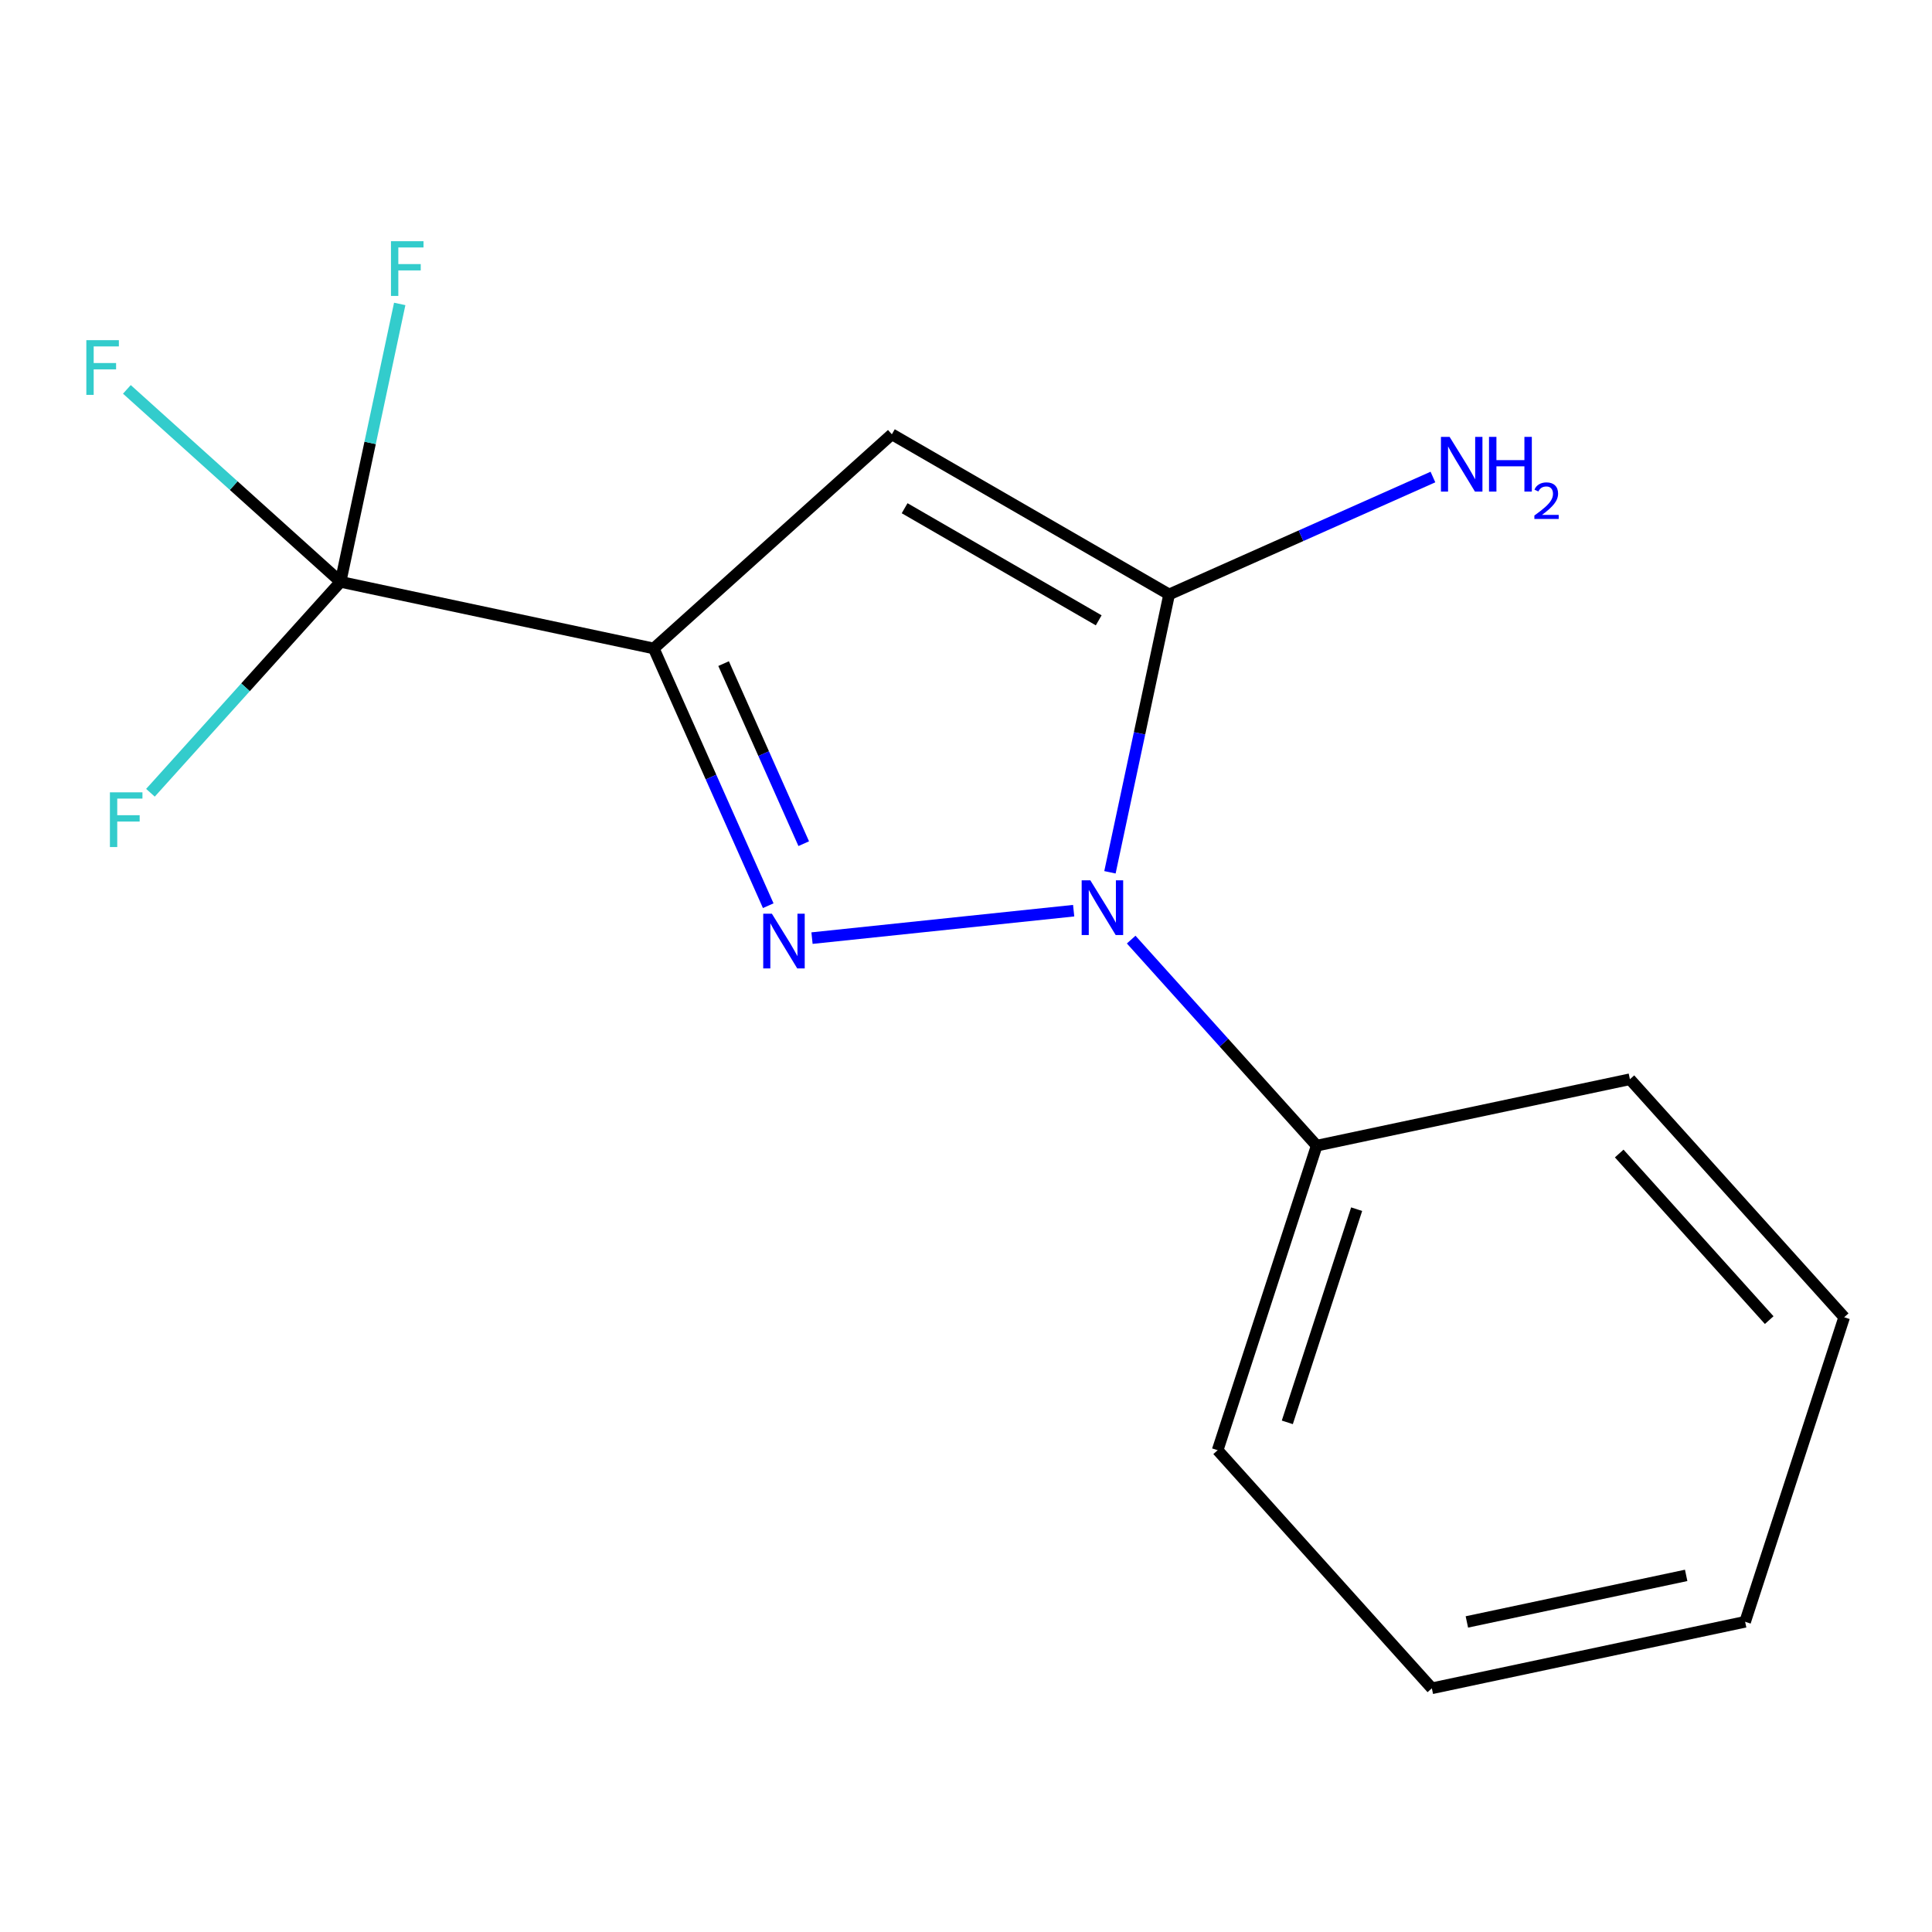 <?xml version='1.0' encoding='iso-8859-1'?>
<svg version='1.1' baseProfile='full'
              xmlns='http://www.w3.org/2000/svg'
                      xmlns:rdkit='http://www.rdkit.org/xml'
                      xmlns:xlink='http://www.w3.org/1999/xlink'
                  xml:space='preserve'
width='1000px' height='1000px' viewBox='0 0 1000 1000'>
<!-- END OF HEADER -->
<rect style='opacity:1.0;fill:#FFFFFF;stroke:none' width='1000' height='1000' x='0' y='0'> </rect>
<path class='bond-2' d='M 605.136,307.68 L 589.822,379.59' style='fill:none;fill-rule:evenodd;stroke:#000000;stroke-width:6px;stroke-linecap:butt;stroke-linejoin:miter;stroke-opacity:1' />
<path class='bond-2' d='M 589.822,379.59 L 574.507,451.5' style='fill:none;fill-rule:evenodd;stroke:#0000FF;stroke-width:6px;stroke-linecap:butt;stroke-linejoin:miter;stroke-opacity:1' />
<path class='bond-3' d='M 605.136,307.68 L 461.626,224.787' style='fill:none;fill-rule:evenodd;stroke:#000000;stroke-width:6px;stroke-linecap:butt;stroke-linejoin:miter;stroke-opacity:1' />
<path class='bond-3' d='M 568.686,321.082 L 468.229,263.056' style='fill:none;fill-rule:evenodd;stroke:#000000;stroke-width:6px;stroke-linecap:butt;stroke-linejoin:miter;stroke-opacity:1' />
<path class='bond-9' d='M 605.136,307.68 L 673.41,277.294' style='fill:none;fill-rule:evenodd;stroke:#000000;stroke-width:6px;stroke-linecap:butt;stroke-linejoin:miter;stroke-opacity:1' />
<path class='bond-9' d='M 673.41,277.294 L 741.685,246.909' style='fill:none;fill-rule:evenodd;stroke:#0000FF;stroke-width:6px;stroke-linecap:butt;stroke-linejoin:miter;stroke-opacity:1' />
<path class='bond-5' d='M 176.264,301.166 L 120.968,251.355' style='fill:none;fill-rule:evenodd;stroke:#000000;stroke-width:6px;stroke-linecap:butt;stroke-linejoin:miter;stroke-opacity:1' />
<path class='bond-5' d='M 120.968,251.355 L 65.672,201.545' style='fill:none;fill-rule:evenodd;stroke:#33CCCC;stroke-width:6px;stroke-linecap:butt;stroke-linejoin:miter;stroke-opacity:1' />
<path class='bond-6' d='M 176.264,301.166 L 191.578,229.24' style='fill:none;fill-rule:evenodd;stroke:#000000;stroke-width:6px;stroke-linecap:butt;stroke-linejoin:miter;stroke-opacity:1' />
<path class='bond-6' d='M 191.578,229.24 L 206.893,157.314' style='fill:none;fill-rule:evenodd;stroke:#33CCCC;stroke-width:6px;stroke-linecap:butt;stroke-linejoin:miter;stroke-opacity:1' />
<path class='bond-7' d='M 176.264,301.166 L 127.068,355.749' style='fill:none;fill-rule:evenodd;stroke:#000000;stroke-width:6px;stroke-linecap:butt;stroke-linejoin:miter;stroke-opacity:1' />
<path class='bond-7' d='M 127.068,355.749 L 77.871,410.333' style='fill:none;fill-rule:evenodd;stroke:#33CCCC;stroke-width:6px;stroke-linecap:butt;stroke-linejoin:miter;stroke-opacity:1' />
<path class='bond-8' d='M 176.264,301.166 L 338.388,335.643' style='fill:none;fill-rule:evenodd;stroke:#000000;stroke-width:6px;stroke-linecap:butt;stroke-linejoin:miter;stroke-opacity:1' />
<path class='bond-0' d='M 461.626,224.787 L 338.388,335.643' style='fill:none;fill-rule:evenodd;stroke:#000000;stroke-width:6px;stroke-linecap:butt;stroke-linejoin:miter;stroke-opacity:1' />
<path class='bond-1' d='M 338.388,335.643 L 368.013,402.216' style='fill:none;fill-rule:evenodd;stroke:#000000;stroke-width:6px;stroke-linecap:butt;stroke-linejoin:miter;stroke-opacity:1' />
<path class='bond-1' d='M 368.013,402.216 L 397.638,468.788' style='fill:none;fill-rule:evenodd;stroke:#0000FF;stroke-width:6px;stroke-linecap:butt;stroke-linejoin:miter;stroke-opacity:1' />
<path class='bond-1' d='M 374.534,343.485 L 395.272,390.085' style='fill:none;fill-rule:evenodd;stroke:#000000;stroke-width:6px;stroke-linecap:butt;stroke-linejoin:miter;stroke-opacity:1' />
<path class='bond-1' d='M 395.272,390.085 L 416.009,436.686' style='fill:none;fill-rule:evenodd;stroke:#0000FF;stroke-width:6px;stroke-linecap:butt;stroke-linejoin:miter;stroke-opacity:1' />
<path class='bond-12' d='M 903.278,839.436 L 741.121,873.863' style='fill:none;fill-rule:evenodd;stroke:#000000;stroke-width:6px;stroke-linecap:butt;stroke-linejoin:miter;stroke-opacity:1' />
<path class='bond-12' d='M 872.758,815.415 L 759.248,839.514' style='fill:none;fill-rule:evenodd;stroke:#000000;stroke-width:6px;stroke-linecap:butt;stroke-linejoin:miter;stroke-opacity:1' />
<path class='bond-13' d='M 903.278,839.436 L 954.545,681.804' style='fill:none;fill-rule:evenodd;stroke:#000000;stroke-width:6px;stroke-linecap:butt;stroke-linejoin:miter;stroke-opacity:1' />
<path class='bond-15' d='M 741.121,873.863 L 630.248,750.625' style='fill:none;fill-rule:evenodd;stroke:#000000;stroke-width:6px;stroke-linecap:butt;stroke-linejoin:miter;stroke-opacity:1' />
<path class='bond-14' d='M 954.545,681.804 L 843.639,558.615' style='fill:none;fill-rule:evenodd;stroke:#000000;stroke-width:6px;stroke-linecap:butt;stroke-linejoin:miter;stroke-opacity:1' />
<path class='bond-14' d='M 915.736,683.288 L 838.102,597.056' style='fill:none;fill-rule:evenodd;stroke:#000000;stroke-width:6px;stroke-linecap:butt;stroke-linejoin:miter;stroke-opacity:1' />
<path class='bond-11' d='M 630.248,750.625 L 681.515,592.993' style='fill:none;fill-rule:evenodd;stroke:#000000;stroke-width:6px;stroke-linecap:butt;stroke-linejoin:miter;stroke-opacity:1' />
<path class='bond-11' d='M 666.311,736.208 L 702.198,625.865' style='fill:none;fill-rule:evenodd;stroke:#000000;stroke-width:6px;stroke-linecap:butt;stroke-linejoin:miter;stroke-opacity:1' />
<path class='bond-10' d='M 843.639,558.615 L 681.515,592.993' style='fill:none;fill-rule:evenodd;stroke:#000000;stroke-width:6px;stroke-linecap:butt;stroke-linejoin:miter;stroke-opacity:1' />
<path class='bond-16' d='M 681.515,592.993 L 633.504,539.665' style='fill:none;fill-rule:evenodd;stroke:#000000;stroke-width:6px;stroke-linecap:butt;stroke-linejoin:miter;stroke-opacity:1' />
<path class='bond-16' d='M 633.504,539.665 L 585.493,486.337' style='fill:none;fill-rule:evenodd;stroke:#0000FF;stroke-width:6px;stroke-linecap:butt;stroke-linejoin:miter;stroke-opacity:1' />
<path class='bond-4' d='M 555.726,471.365 L 420.293,485.571' style='fill:none;fill-rule:evenodd;stroke:#0000FF;stroke-width:6px;stroke-linecap:butt;stroke-linejoin:miter;stroke-opacity:1' />
<path  class='atom-10' d='M 750.309 226.125
L 759.589 241.125
Q 760.509 242.605, 761.989 245.285
Q 763.469 247.965, 763.549 248.125
L 763.549 226.125
L 767.309 226.125
L 767.309 254.445
L 763.429 254.445
L 753.469 238.045
Q 752.309 236.125, 751.069 233.925
Q 749.869 231.725, 749.509 231.045
L 749.509 254.445
L 745.829 254.445
L 745.829 226.125
L 750.309 226.125
' fill='#0000FF'/>
<path  class='atom-10' d='M 770.709 226.125
L 774.549 226.125
L 774.549 238.165
L 789.029 238.165
L 789.029 226.125
L 792.869 226.125
L 792.869 254.445
L 789.029 254.445
L 789.029 241.365
L 774.549 241.365
L 774.549 254.445
L 770.709 254.445
L 770.709 226.125
' fill='#0000FF'/>
<path  class='atom-10' d='M 794.242 253.451
Q 794.928 251.682, 796.565 250.705
Q 798.202 249.702, 800.472 249.702
Q 803.297 249.702, 804.881 251.233
Q 806.465 252.765, 806.465 255.484
Q 806.465 258.256, 804.406 260.843
Q 802.373 263.43, 798.149 266.493
L 806.782 266.493
L 806.782 268.605
L 794.189 268.605
L 794.189 266.836
Q 797.674 264.354, 799.733 262.506
Q 801.818 260.658, 802.822 258.995
Q 803.825 257.332, 803.825 255.616
Q 803.825 253.821, 802.927 252.817
Q 802.03 251.814, 800.472 251.814
Q 798.967 251.814, 797.964 252.421
Q 796.961 253.029, 796.248 254.375
L 794.242 253.451
' fill='#0000FF'/>
<path  class='atom-11' d='M 56.888 410.112
L 73.728 410.112
L 73.728 413.352
L 60.688 413.352
L 60.688 421.952
L 72.288 421.952
L 72.288 425.232
L 60.688 425.232
L 60.688 438.432
L 56.888 438.432
L 56.888 410.112
' fill='#33CCCC'/>
<path  class='atom-12' d='M 202.37 124.849
L 219.21 124.849
L 219.21 128.089
L 206.17 128.089
L 206.17 136.689
L 217.77 136.689
L 217.77 139.969
L 206.17 139.969
L 206.17 153.169
L 202.37 153.169
L 202.37 124.849
' fill='#33CCCC'/>
<path  class='atom-13' d='M 44.689 176.067
L 61.529 176.067
L 61.529 179.307
L 48.489 179.307
L 48.489 187.907
L 60.089 187.907
L 60.089 191.187
L 48.489 191.187
L 48.489 204.387
L 44.689 204.387
L 44.689 176.067
' fill='#33CCCC'/>
<path  class='atom-14' d='M 564.349 455.644
L 573.629 470.644
Q 574.549 472.124, 576.029 474.804
Q 577.509 477.484, 577.589 477.644
L 577.589 455.644
L 581.349 455.644
L 581.349 483.964
L 577.469 483.964
L 567.509 467.564
Q 566.349 465.644, 565.109 463.444
Q 563.909 461.244, 563.549 460.564
L 563.549 483.964
L 559.869 483.964
L 559.869 455.644
L 564.349 455.644
' fill='#0000FF'/>
<path  class='atom-15' d='M 399.523 472.932
L 408.803 487.932
Q 409.723 489.412, 411.203 492.092
Q 412.683 494.772, 412.763 494.932
L 412.763 472.932
L 416.523 472.932
L 416.523 501.252
L 412.643 501.252
L 402.683 484.852
Q 401.523 482.932, 400.283 480.732
Q 399.083 478.532, 398.723 477.852
L 398.723 501.252
L 395.043 501.252
L 395.043 472.932
L 399.523 472.932
' fill='#0000FF'/>
</svg>
